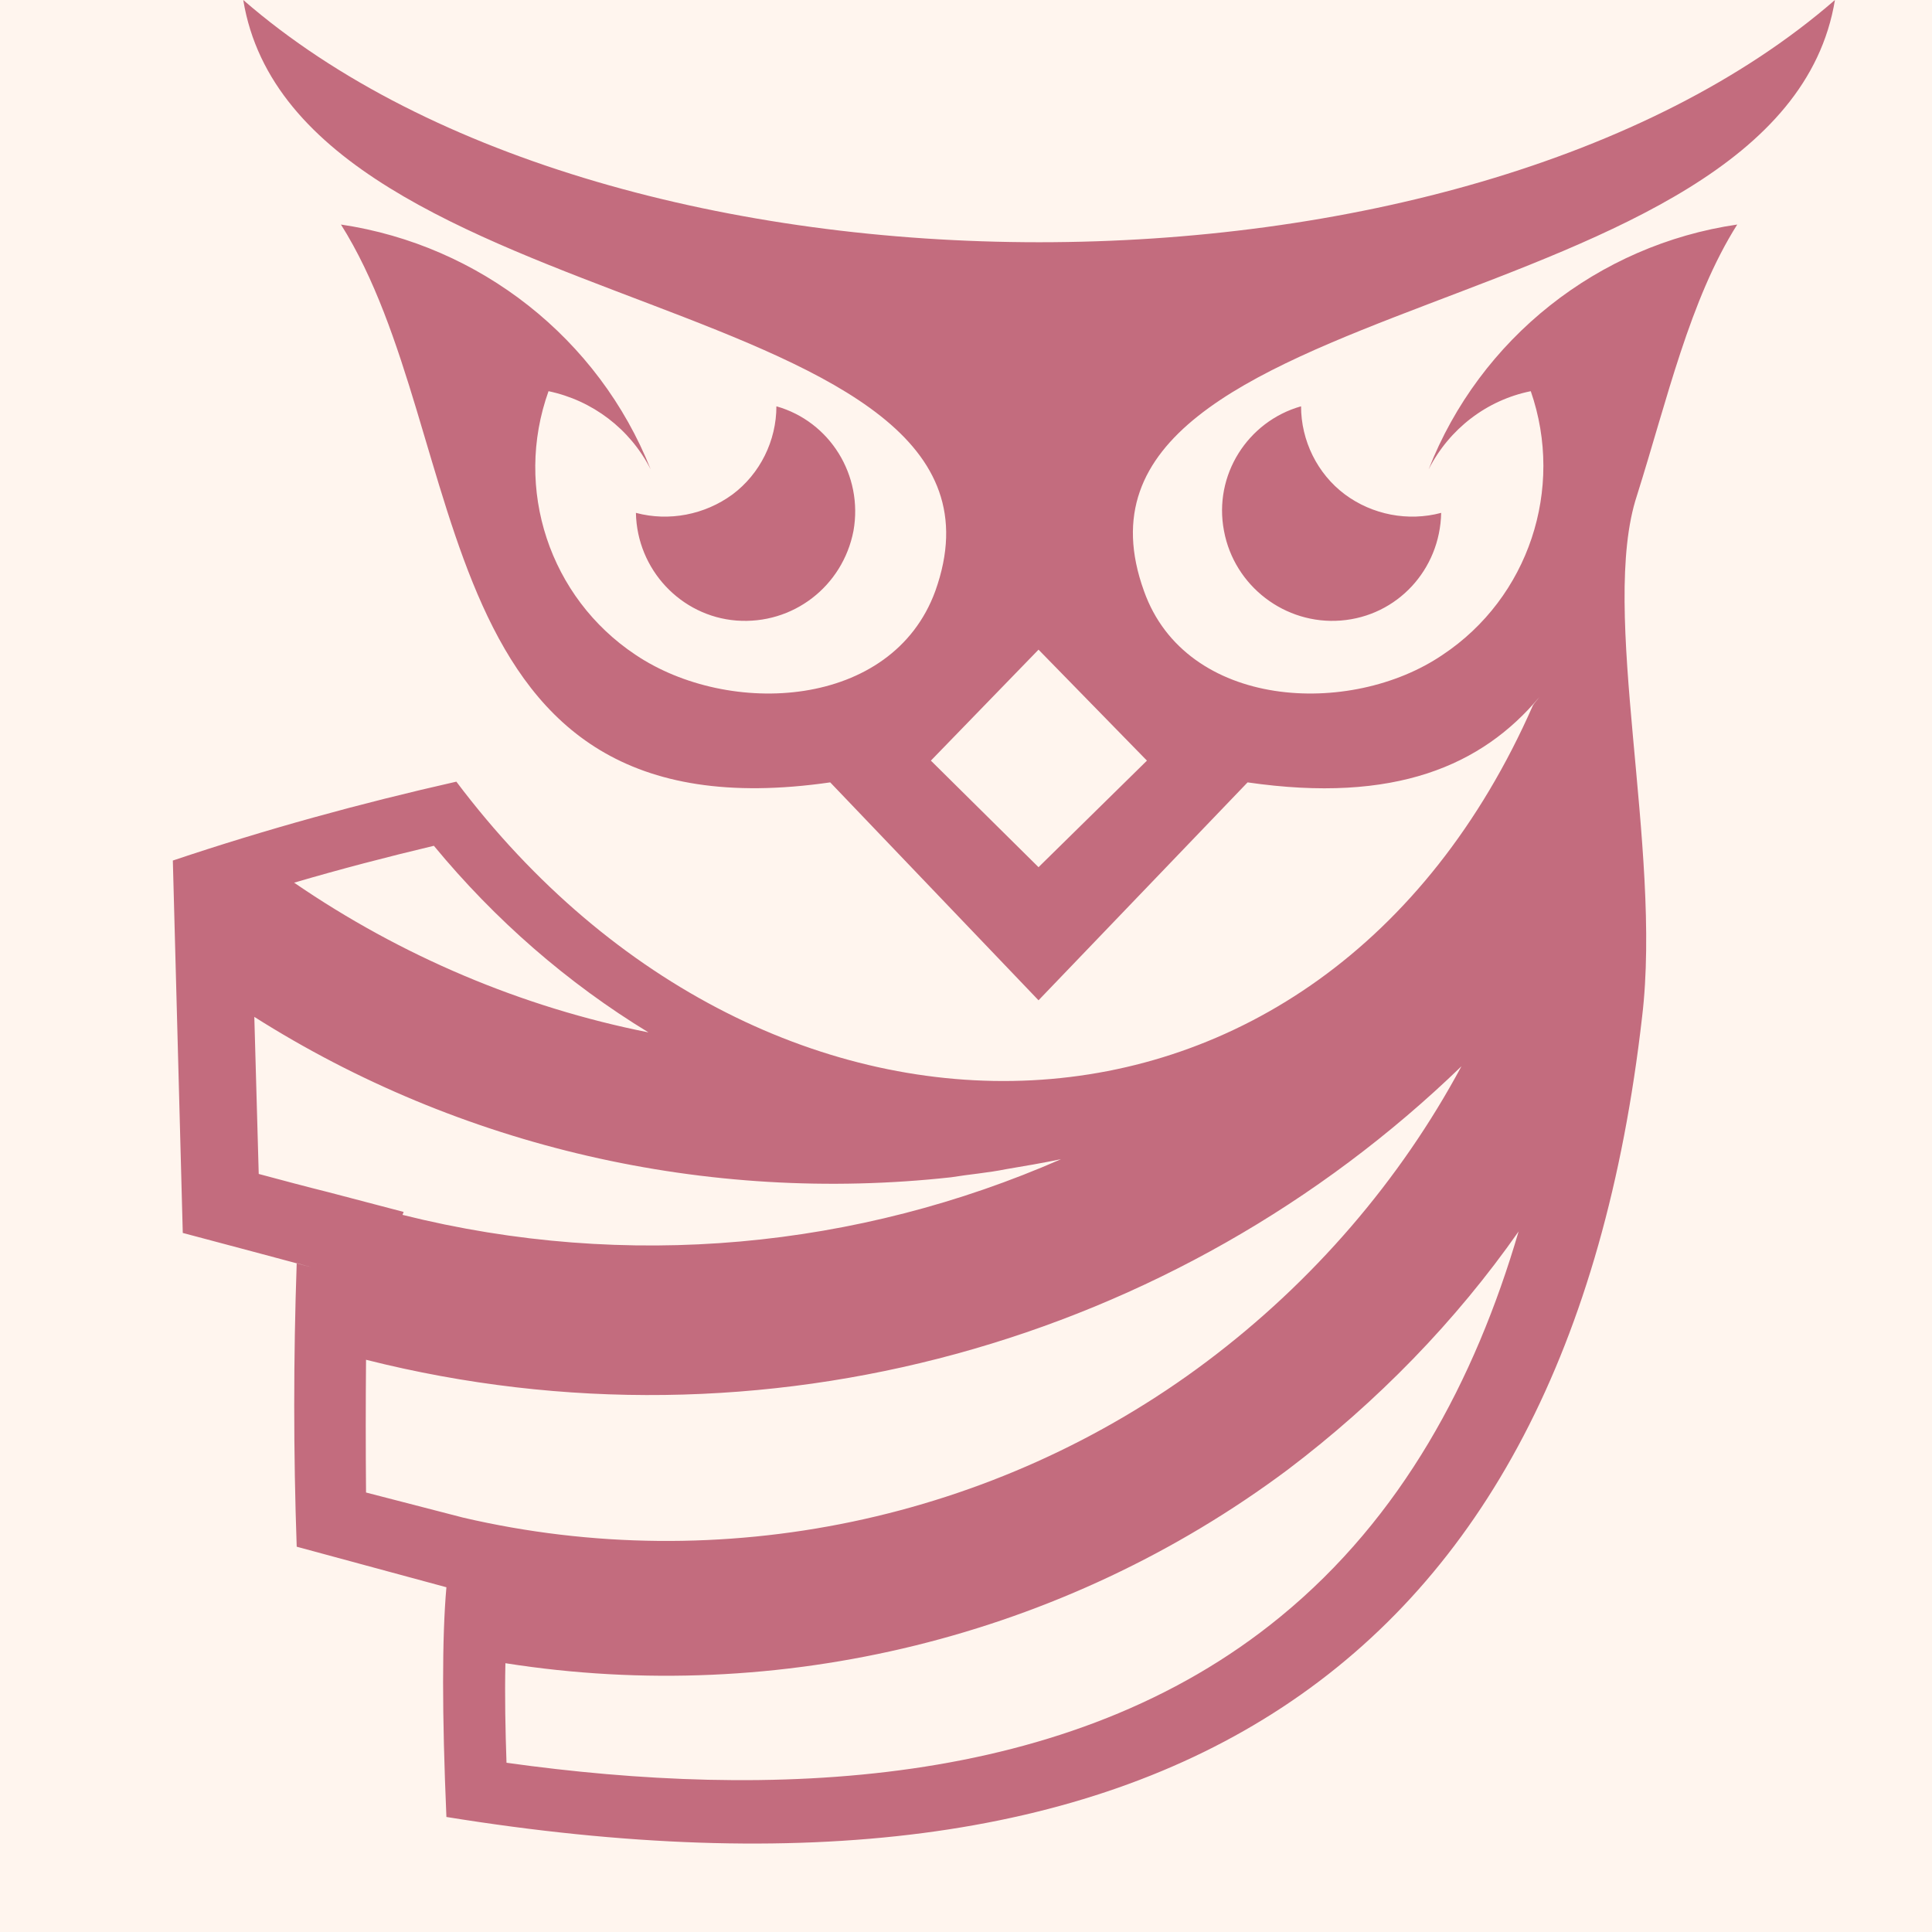 <svg xmlns="http://www.w3.org/2000/svg" xmlns:xlink="http://www.w3.org/1999/xlink" width="500" zoomAndPan="magnify" viewBox="0 0 375 375" height="500" preserveAspectRatio="xMidYMid meet" version="1.0"><defs><clipPath id="917d94924c"><path d="M 33.367 0 L 356.617 0 L 356.617 358 L 33.367 358 Z M 33.367 0 " clip-rule="nonzero"/></clipPath></defs><rect x="-37.5" width="450" fill="#ffffff" y="-37.5" height="450" fill-opacity="1"/><rect x="-37.5" width="450" fill="#fff5ee" y="-37.5" height="450" fill-opacity="1"/><g clip-path="url(#917d94924c)"><path fill="#c36c7e" d="M 318.73 197.375 C 304.133 325.191 224.695 375 86.648 352.672 C 85.789 332.633 85.789 317.82 86.648 308.086 L 57.59 300.215 C 56.949 281.895 56.949 263.645 57.59 245.18 C 65.105 247.258 57.59 245.18 35.477 239.312 L 33.547 167.031 C 51.652 160.949 69.902 155.941 88.578 151.719 C 149.121 232.156 256.254 230.797 297.547 136.902 C 297.906 136.332 298.406 135.832 298.766 135.328 C 287.672 148.57 270.785 156.012 242.156 151.859 L 201.578 194.156 L 161.145 151.859 C 81.707 163.312 92.301 85.02 66.18 43.582 C 93.16 47.59 116.203 65.695 126.293 91.102 C 122.285 83.23 114.988 77.719 106.469 75.93 C 99.672 94.895 106.684 116.008 123.359 127.098 C 141.465 139.266 173.168 137.691 181.543 114.719 C 202.727 55.535 57.664 63.691 47.215 0 C 119.352 62.691 284.023 62.691 356.16 0 C 345.711 63.691 200.648 55.535 222.047 114.719 C 230.207 137.691 262.125 139.266 280.016 127.098 C 296.691 116.008 303.703 94.895 297.121 75.93 C 288.602 77.648 281.305 83.23 277.297 91.102 C 287.242 65.695 310.215 47.52 337.195 43.582 C 327.965 58.184 323.598 77.578 317.73 96.184 C 310.359 118.512 322.668 164.527 318.73 197.375 Z M 201.578 168.32 L 222.621 147.637 L 201.578 126.098 L 180.684 147.637 Z M 123.43 99.547 C 123.645 110.566 132.16 119.586 142.898 120.445 C 153.918 121.301 163.578 113.789 165.656 103.055 C 167.586 92.246 161.074 81.797 150.699 78.863 C 150.699 85.52 147.547 91.961 142.18 95.969 C 136.812 99.906 129.871 101.266 123.43 99.547 Z M 279.73 99.547 C 279.516 110.566 271.211 119.586 260.262 120.445 C 249.457 121.301 239.582 113.789 237.578 103.055 C 235.5 92.246 242.156 81.797 252.535 78.863 C 252.535 85.52 255.684 91.961 261.051 95.969 C 266.348 99.906 273.289 101.266 279.73 99.547 Z M 125.863 200.383 C 101.316 195.516 77.844 185.566 57.09 171.328 C 66.109 168.68 75.195 166.316 84.215 164.168 C 96.094 178.555 110.121 190.793 125.863 200.383 Z M 50.219 227.863 L 49.363 197.375 C 89.223 222.637 137.172 233.73 184.621 228.508 C 188.125 227.934 191.777 227.648 195.281 226.934 C 198.789 226.359 202.438 225.715 205.945 225 C 166.586 242.246 121.855 246.754 78.129 235.805 L 78.344 235.234 L 63.891 231.441 C 59.309 230.297 54.73 229.078 50.219 227.863 Z M 71.047 263.93 C 148.191 283.398 228.418 260.426 283.664 206.965 C 271.785 229.078 254.895 248.758 234.215 264.289 C 193.137 295.133 139.891 306.227 89.867 294.562 L 71.047 289.695 C 70.973 280.965 70.973 272.449 71.047 263.93 Z M 294.758 239.027 C 286.242 268.082 272 294.562 248.598 313.742 C 207.52 347.52 149.121 349.238 98.312 342.152 C 98.098 335.855 97.953 329.27 98.098 322.828 C 151.34 331.203 206.375 317.82 249.957 285.258 C 267.348 272.09 282.59 256.418 294.758 239.027 Z M 294.758 239.027 " fill-opacity="1" fill-rule="evenodd"/></g></svg>